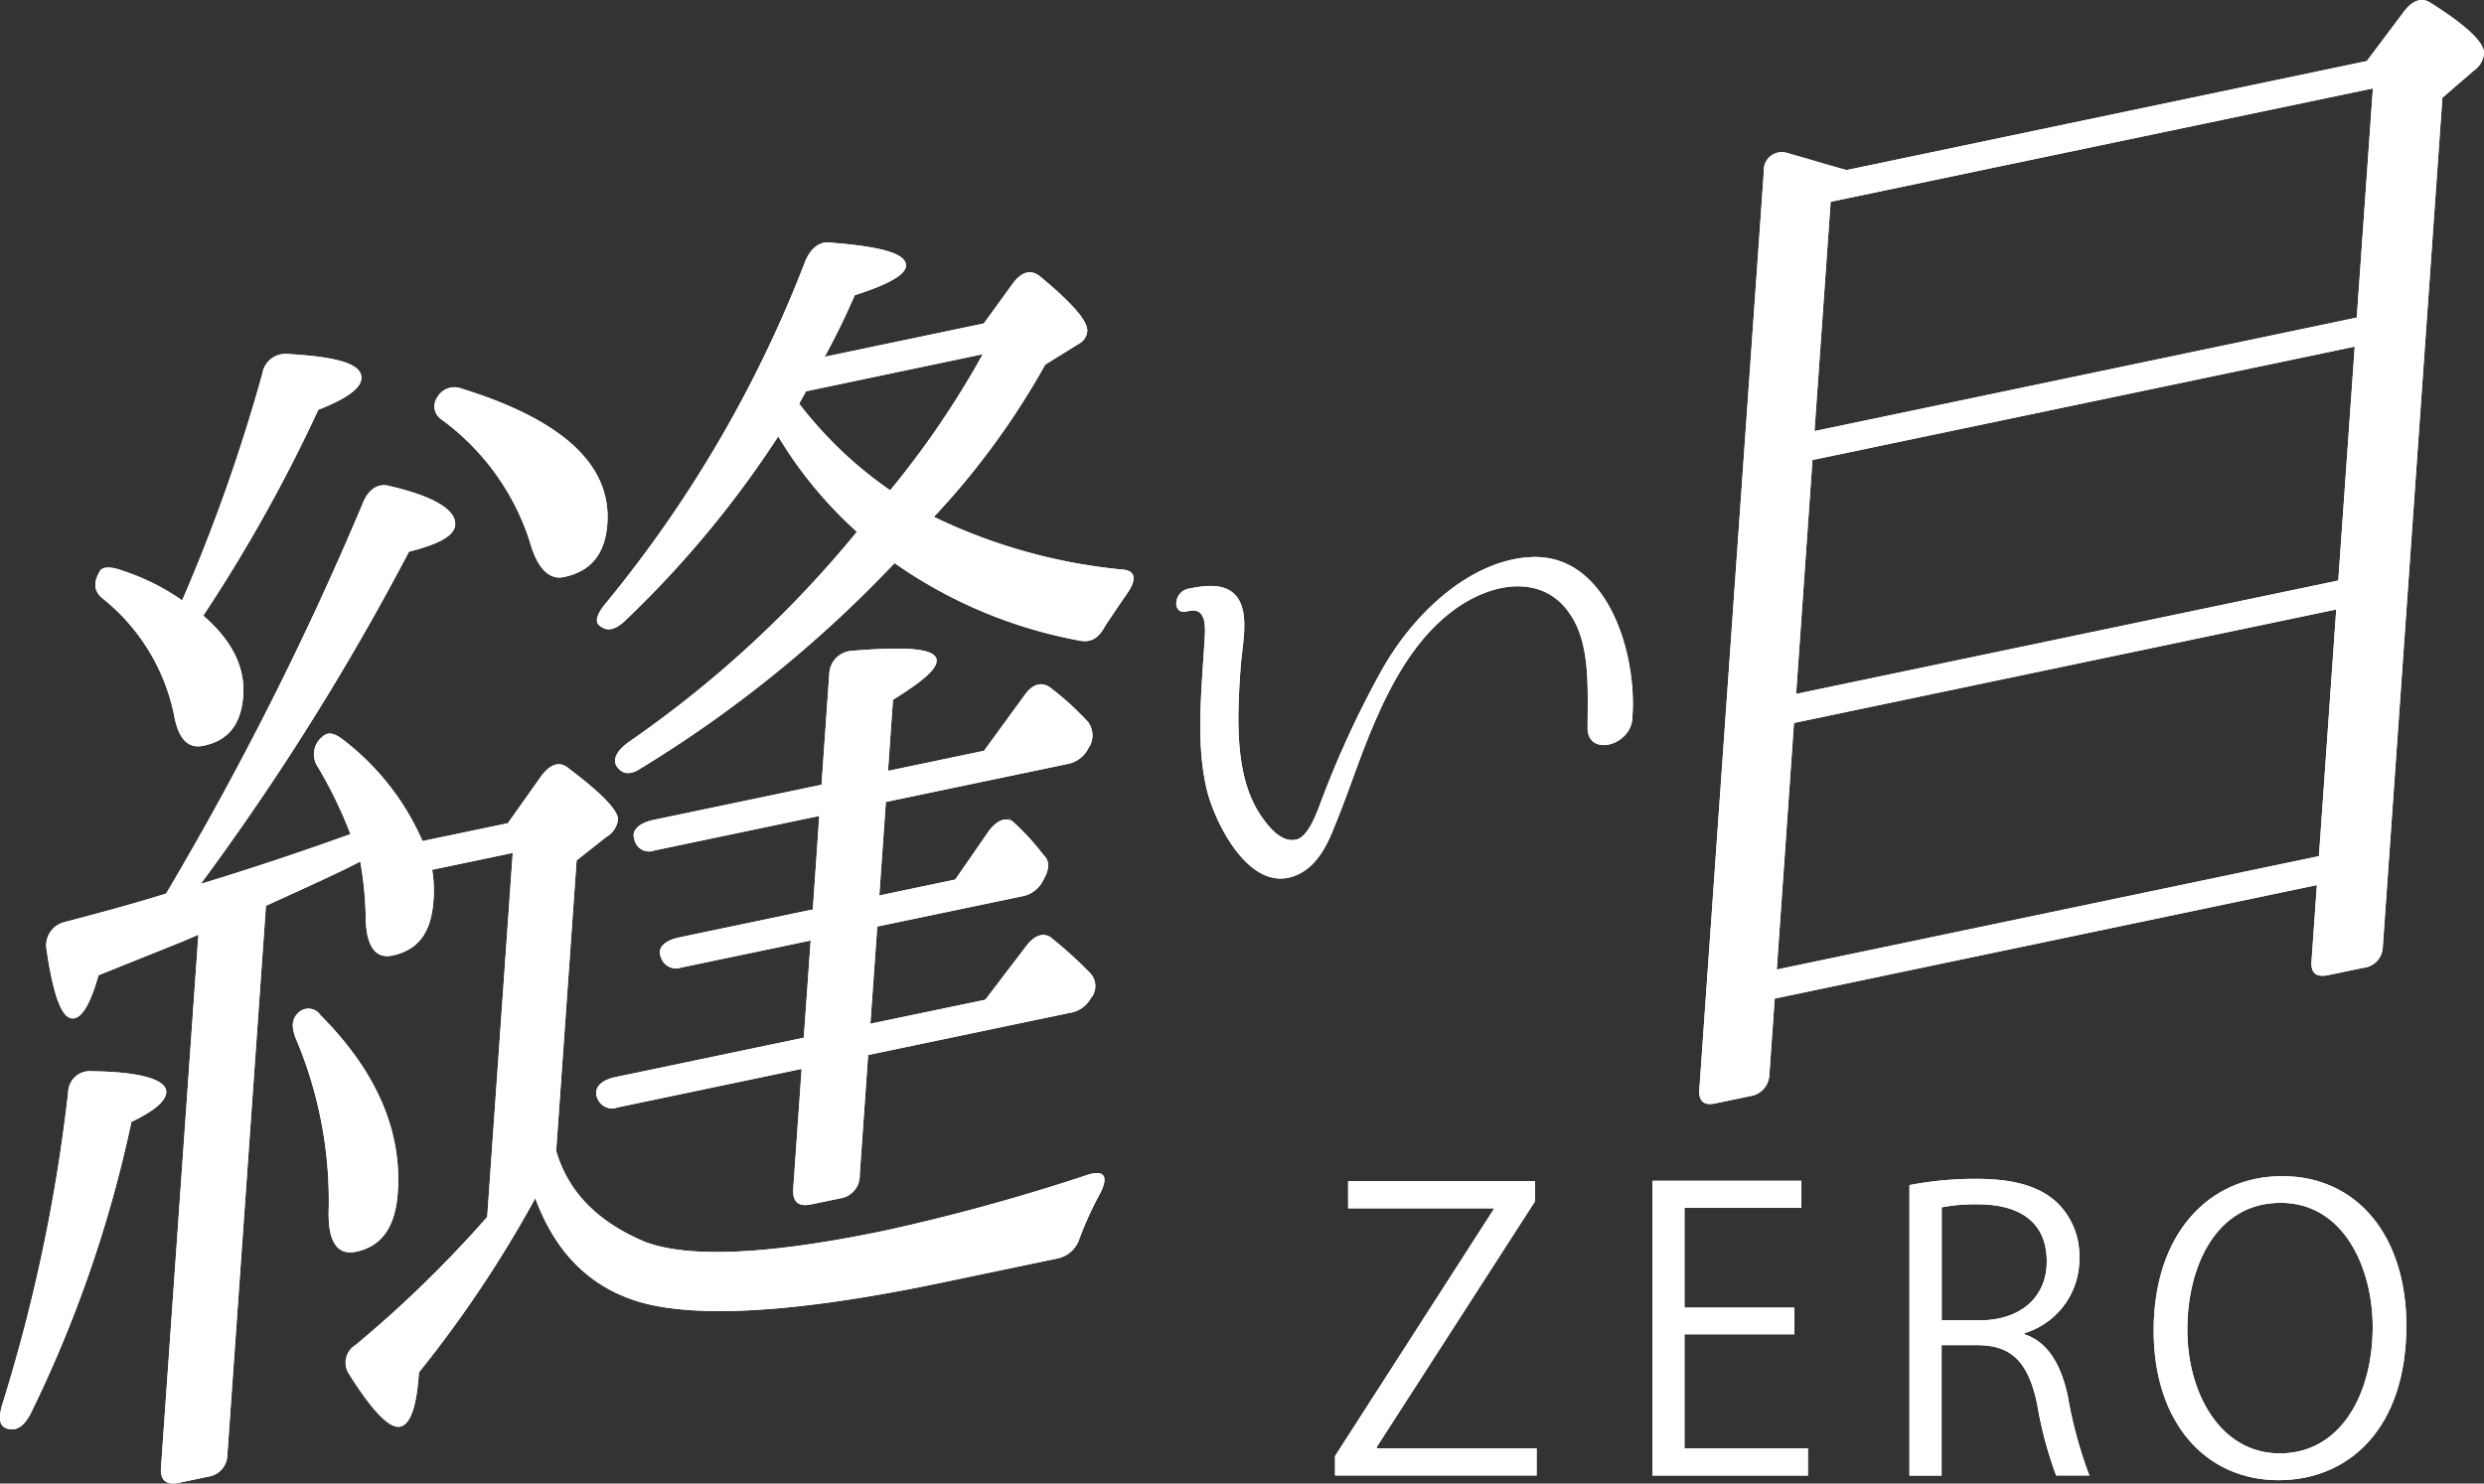 <svg xmlns="http://www.w3.org/2000/svg" viewBox="0 0 231 138">
  <rect x="0" y="0" width="231" height="138" fill="#333333" stroke="none"/>
  <g fill="#fff">
    <path data-name="パス 824" d="m142.75 111.75-14.71 22.84v.15h14.86v2.51h-18.75v-1.8l14.75-22.95v-.1h-13.53v-2.53h17.38Z"/>
    <path data-name="パス 825" d="m142.75 111.75-14.71 22.84v.15h14.86v2.51h-18.75v-1.8l14.75-22.95v-.1h-13.53v-2.53h17.38Z"/>
    <path data-name="パス 826" d="M168.13 137.26h-14.46v-27.42h13.85v2.52h-10.87v9.28h10.22v2.48h-10.22v10.62h11.48Z"/>
    <path data-name="パス 827" d="M168.13 137.26h-14.46v-27.42h13.85v2.52h-10.87v9.28h10.22v2.48h-10.22v10.62h11.48Z"/>
    <path data-name="パス 828" d="M188.26 124.12c2.12.68 3.38 2.73 4.03 5.72a40.06 40.06 0 0 0 2.01 7.41h-3.09a36.23 36.23 0 0 1-1.76-6.62c-.8-3.81-2.3-5.5-5.55-5.5h-3.34v12.13h-2.99v-27.02a32.53 32.53 0 0 1 6.23-.58c3.56 0 5.9.72 7.52 2.23a6.91 6.91 0 0 1 2.05 5.11 7.2 7.2 0 0 1-5.11 7.02Zm-4.17-1.3c3.81 0 6.25-2.16 6.25-5.47 0-4.06-3.05-5.32-6.4-5.32a16.25 16.25 0 0 0-3.37.28v10.51Z"/>
    <path data-name="パス 829" d="M188.26 124.12c2.12.68 3.38 2.73 4.03 5.72a40.06 40.06 0 0 0 2.01 7.41h-3.09a36.23 36.23 0 0 1-1.76-6.62c-.8-3.81-2.3-5.5-5.55-5.5h-3.34v12.13h-2.99v-27.02a32.53 32.53 0 0 1 6.23-.58c3.56 0 5.9.72 7.52 2.23a6.91 6.91 0 0 1 2.05 5.11 7.2 7.2 0 0 1-5.11 7.02Zm-4.17-1.3c3.81 0 6.25-2.16 6.25-5.47 0-4.06-3.05-5.32-6.4-5.32a16.25 16.25 0 0 0-3.37.28v10.51Z"/>
    <path data-name="パス 830" d="M223.78 123.3c0 9.64-5.4 14.39-11.88 14.39-6.8 0-11.62-5.36-11.62-13.92 0-8.93 5.07-14.36 11.95-14.36 7.01 0 11.55 5.61 11.55 13.89m-20.37.4c0 5.82 3.02 11.5 8.6 11.5 5.65 0 8.64-5.5 8.64-11.76 0-5.5-2.7-11.55-8.56-11.55-6.05 0-8.68 5.97-8.68 11.8"/>
    <path data-name="パス 831" d="M223.78 123.3c0 9.64-5.4 14.39-11.88 14.39-6.8 0-11.62-5.36-11.62-13.92 0-8.93 5.07-14.36 11.95-14.36 7.01 0 11.55 5.61 11.55 13.89Zm-20.37.4c0 5.82 3.02 11.5 8.6 11.5 5.65 0 8.64-5.5 8.64-11.76 0-5.5-2.7-11.55-8.56-11.55-6.05 0-8.68 5.97-8.68 11.8Z"/>
    <path data-name="パス 832" d="M.14 130.88a155.91 155.91 0 0 0 6.2-29.29 2.01 2.01 0 0 1 2.2-1.94c4.66.05 7 .82 6.92 1.98-.06.8-1.1 1.71-3.24 2.73a116.77 116.77 0 0 1-9.41 27.22c-.63 1.15-1.3 1.52-2.06 1.34s-.92-.84-.61-2.04m47.08-54.3 3.14-4.43c.84-1.09 1.73-1.39 2.55-.65 3.1 2.33 4.62 3.95 4.56 4.76a2.21 2.21 0 0 1-1.09 1.6l-2.76 2.18-1.9 27.02c1.14 3.87 3.88 6.6 8.21 8.44 4.03 1.56 11.55 1.24 22.47-1.05a187.15 187.15 0 0 0 18.85-5.2c1.45-.41 1.84.2 1.08 1.72a32.92 32.92 0 0 0-1.92 4.18 2.74 2.74 0 0 1-2.1 1.92l-10.81 2.26c-13.58 2.84-22.85 3.3-28.07 1.77-4.47-1.35-7.73-4.44-9.65-9.64a110.27 110.27 0 0 1-10.82 16.2c-.21 3.13-.77 4.85-1.76 5.05s-2.62-1.5-4.77-4.94a1.91 1.91 0 0 1 .62-2.64 109.15 109.15 0 0 0 12.26-11.93l2.37-33.86-7.5 1.57a11.37 11.37 0 0 1 .13 2.83c-.2 3.01-1.41 4.64-3.84 5.15-1.54.32-2.44-.86-2.46-3.6a32.4 32.4 0 0 0-.51-5.15c-1.8.95-4.62 2.23-8.77 4.12l-3.59 51.02a2.07 2.07 0 0 1-1.77 2.08l-2.76.58c-1.1.23-1.73-.21-1.64-1.37l3.48-49.62-1.57.67-7.72 3.1c-.72 2.55-1.47 3.84-2.24 4-1.1.24-1.93-1.87-2.6-6.42a2.23 2.23 0 0 1 1.7-2.53c4.21-1.1 7.32-1.98 9.43-2.65a297.18 297.18 0 0 0 18.33-36.4c.52-1.25 1.43-1.78 2.39-1.52 4.17.95 6.25 2.23 6.16 3.62-.08 1.04-1.54 1.8-4.3 2.5a237.04 237.04 0 0 1-19.36 30.9 285.2 285.2 0 0 0 13.92-4.63 40.73 40.73 0 0 0-3.14-6.43 2.08 2.08 0 0 1 .51-2.61c.47-.44 1.01-.44 1.84.18a23.83 23.83 0 0 1 7.49 9.51ZM24.4 34.75a2.17 2.17 0 0 1 2.19-1.83c4.77.26 7.11.92 7.02 2.3-.07.93-1.45 1.9-4.01 2.9a144.76 144.76 0 0 1-10.7 19.15q4 3.45 3.72 7.45c-.2 2.66-1.38 4.17-3.7 4.65q-2.15.46-2.73-2.85a18.7 18.7 0 0 0-6.74-10.93c-.72-.65-.77-1.44-.15-2.48.24-.4 1-.44 2.17 0a20.94 20.94 0 0 1 5.47 2.74 162.2 162.2 0 0 0 7.46-21.1m5.37 59.65c5.29 5.29 7.62 10.86 7.22 16.54-.22 3.13-1.44 4.98-3.87 5.49-1.76.37-2.65-.93-2.55-3.92a38.65 38.65 0 0 0-3.11-16.03c-.37-1.07-.32-1.76.38-2.36a1.34 1.34 0 0 1 1.93.27M42.9 36.14c9.47 2.93 13.96 7.13 13.58 12.58-.2 2.78-1.5 4.43-4.05 4.96-1.32.27-2.45-.75-3.14-3.23a22.61 22.61 0 0 0-8.22-11.42 1.47 1.47 0 0 1-.4-2.08 1.83 1.83 0 0 1 2.23-.81m38.68 50.05-.64 9.04L91.63 93l3.83-5.03c.84-1.09 1.73-1.27 2.44-.62a40 40 0 0 1 3.47 3.16 1.76 1.76 0 0 1 .05 2.38 2.68 2.68 0 0 1-1.94 1.33l-18.75 3.92-.78 11.13a2.13 2.13 0 0 1-1.79 2.2l-2.76.57c-1.1.23-1.72-.2-1.63-1.48l.78-11.13-17.1 3.58a1.46 1.46 0 0 1-1.9-.86c-.38-.84.22-1.65 1.66-1.95l17.54-3.67.64-9.04-12.03 2.51a1.47 1.47 0 0 1-1.9-.96c-.37-.84.33-1.55 1.66-1.83l12.47-2.61.6-8.7-15.32 3.21a1.4 1.4 0 0 1-1.89-1.09c-.27-.75.43-1.46 1.76-1.74L76.4 73l.72-10.32a2.23 2.23 0 0 1 2-2.13c5.47-.46 8.07-.2 7.98.96-.06.8-1.32 1.88-4.06 3.59l-.46 6.61 8.93-1.87 3.73-5.12c.73-1.07 1.62-1.37 2.45-.74a26.77 26.77 0 0 1 3.47 3.15 2.1 2.1 0 0 1 .04 2.5 2.7 2.7 0 0 1-1.94 1.44L82.38 74.6l-.61 8.7 7.06-1.48 3.15-4.55c.84-1.08 1.73-1.38 2.43-.62l-.81-.74a23.09 23.09 0 0 1 3.44 3.62c.61.56.56 1.37-.06 2.41a2.69 2.69 0 0 1-1.95 1.44Zm22.77-33.21c1.3.07 1.34.97.5 2.18-.73 1.06-1.46 2.13-2.07 3.06-.62 1.16-1.3 1.53-2.27 1.39a43.61 43.61 0 0 1-17.32-7.23A114.62 114.62 0 0 1 59.55 71.5c-1.03.68-1.78.49-2.26-.32-.29-.63.1-1.4 1.24-2.2a103.05 103.05 0 0 0 21.16-19.51 38.82 38.82 0 0 1-7.32-8.87 95.82 95.82 0 0 1-14.25 17.15c-.94.88-1.7 1.04-2.42.4-.41-.38-.14-1.12.69-2.1a115.1 115.1 0 0 0 18.54-31.86c.52-1.14 1.33-1.77 2.3-1.62 4.75.37 7.1 1.02 7.02 2.18q-.09 1.22-4.76 2.71a71.8 71.8 0 0 1-2.8 5.73l14.8-3.1 2.64-3.64c.85-1.2 1.73-1.4 2.55-.77 3.09 2.56 4.5 4.2 4.43 5.14a1.5 1.5 0 0 1-.85 1.2l-3.06 1.9a71.79 71.79 0 0 1-10.35 14.16 51.48 51.48 0 0 0 17.49 4.9M91.39 32.95 74.95 36.4l-.63 1.16a37.71 37.71 0 0 0 8.46 8.05 83.43 83.43 0 0 0 8.61-12.65"/>
    <path data-name="パス 833" d="M.14 130.88a155.91 155.91 0 0 0 6.2-29.29 2.01 2.01 0 0 1 2.2-1.94c4.66.05 7 .82 6.92 1.98-.06.8-1.1 1.71-3.24 2.73a116.77 116.77 0 0 1-9.41 27.22c-.63 1.15-1.3 1.52-2.06 1.34s-.91-.84-.6-2.04Zm47.09-54.3 3.14-4.43c.83-1.09 1.72-1.39 2.54-.65 3.1 2.33 4.62 3.95 4.56 4.76a2.21 2.21 0 0 1-1.09 1.6l-2.76 2.18-1.9 27.02c1.14 3.87 3.89 6.6 8.21 8.44 4.03 1.56 11.55 1.24 22.48-1.05a187.15 187.15 0 0 0 18.85-5.2c1.44-.41 1.83.2 1.07 1.72a32.92 32.92 0 0 0-1.92 4.18 2.74 2.74 0 0 1-2.1 1.92l-10.8 2.26c-13.58 2.84-22.86 3.3-28.08 1.77-4.47-1.35-7.73-4.44-9.65-9.64a110.27 110.27 0 0 1-10.82 16.2c-.21 3.13-.77 4.85-1.76 5.05s-2.61-1.5-4.77-4.94a1.91 1.91 0 0 1 .62-2.64 109.15 109.15 0 0 0 12.26-11.93l2.38-33.86-7.5 1.57a11.37 11.37 0 0 1 .12 2.83c-.2 3.01-1.41 4.64-3.84 5.15-1.54.32-2.44-.86-2.46-3.6a32.4 32.4 0 0 0-.51-5.15c-1.8.95-4.62 2.23-8.77 4.12l-3.58 51.02a2.07 2.07 0 0 1-1.78 2.08l-2.76.58c-1.1.23-1.72-.21-1.64-1.37l3.48-49.62-1.57.67-7.72 3.1c-.72 2.55-1.46 3.84-2.23 4-1.1.24-1.94-1.87-2.6-6.42a2.23 2.23 0 0 1 1.7-2.53c4.2-1.1 7.31-1.98 9.42-2.65a297.18 297.18 0 0 0 18.33-36.4c.52-1.25 1.43-1.78 2.39-1.52 4.17.95 6.25 2.23 6.16 3.62-.08 1.04-1.54 1.8-4.3 2.5a237.04 237.04 0 0 1-19.36 30.9 285.2 285.2 0 0 0 13.92-4.63 40.73 40.73 0 0 0-3.14-6.43 2.08 2.08 0 0 1 .51-2.61c.47-.44 1.01-.44 1.84.18a23.83 23.83 0 0 1 7.49 9.51ZM24.4 34.75a2.17 2.17 0 0 1 2.19-1.83c4.77.26 7.11.92 7.02 2.3-.07.93-1.45 1.9-4.01 2.9a144.76 144.76 0 0 1-10.7 19.15q4 3.45 3.72 7.45c-.2 2.66-1.38 4.17-3.7 4.65q-2.15.46-2.73-2.85a18.7 18.7 0 0 0-6.74-10.93c-.72-.65-.77-1.44-.15-2.48.24-.4 1-.44 2.17 0a20.94 20.94 0 0 1 5.47 2.74 162.2 162.2 0 0 0 7.46-21.1Zm5.37 59.65c5.29 5.3 7.62 10.86 7.22 16.54-.22 3.14-1.44 4.99-3.87 5.5-1.76.37-2.65-.94-2.55-3.93a38.65 38.65 0 0 0-3.11-16.02c-.37-1.07-.32-1.77.38-2.37a1.34 1.34 0 0 1 1.94.28ZM42.9 36.14c9.47 2.93 13.96 7.13 13.58 12.58-.2 2.78-1.5 4.43-4.05 4.96-1.32.27-2.45-.75-3.14-3.23a22.61 22.61 0 0 0-8.22-11.42 1.47 1.47 0 0 1-.4-2.08 1.83 1.83 0 0 1 2.23-.81Zm38.68 50.05-.64 9.04L91.63 93l3.83-5.03c.84-1.09 1.73-1.27 2.44-.62a40 40 0 0 1 3.47 3.16 1.76 1.76 0 0 1 .05 2.38 2.68 2.68 0 0 1-1.94 1.33l-18.75 3.92-.78 11.13a2.13 2.13 0 0 1-1.79 2.2l-2.76.57c-1.1.23-1.72-.2-1.63-1.48l.78-11.13-17.1 3.58a1.46 1.46 0 0 1-1.9-.86c-.38-.84.22-1.65 1.66-1.95l17.54-3.67.64-9.04-12.03 2.51a1.47 1.47 0 0 1-1.9-.96c-.37-.84.33-1.55 1.66-1.83l12.47-2.61.6-8.7-15.32 3.21a1.4 1.4 0 0 1-1.89-1.09c-.27-.75.43-1.46 1.76-1.74L76.4 73l.72-10.32a2.23 2.23 0 0 1 2-2.13c5.47-.46 8.07-.2 7.98.96-.06.8-1.32 1.88-4.06 3.59l-.46 6.61 8.93-1.87 3.73-5.12c.73-1.07 1.62-1.37 2.45-.74a26.77 26.77 0 0 1 3.47 3.15 2.1 2.1 0 0 1 .04 2.5 2.7 2.7 0 0 1-1.94 1.44L82.38 74.6l-.61 8.7 7.06-1.48 3.15-4.55c.84-1.08 1.73-1.38 2.43-.62l-.81-.74a23.09 23.09 0 0 1 3.44 3.62c.61.56.56 1.37-.06 2.41a2.69 2.69 0 0 1-1.95 1.44Zm22.77-33.21c1.3.07 1.34.97.5 2.18-.73 1.06-1.46 2.13-2.07 3.06-.62 1.16-1.3 1.53-2.27 1.39a43.61 43.61 0 0 1-17.32-7.23A114.62 114.62 0 0 1 59.55 71.5c-1.03.68-1.78.49-2.26-.32-.29-.63.1-1.4 1.24-2.2a103.05 103.05 0 0 0 21.16-19.51 38.82 38.82 0 0 1-7.32-8.87 95.82 95.82 0 0 1-14.25 17.15c-.94.88-1.7 1.04-2.42.4-.41-.38-.14-1.12.69-2.1a115.1 115.1 0 0 0 18.54-31.86c.52-1.14 1.33-1.77 2.3-1.62 4.75.37 7.1 1.02 7.02 2.18q-.09 1.22-4.76 2.71a71.8 71.8 0 0 1-2.8 5.73l14.8-3.1 2.64-3.64c.85-1.2 1.73-1.4 2.55-.77 3.09 2.56 4.5 4.2 4.43 5.14a1.5 1.5 0 0 1-.85 1.2l-3.06 1.9a71.79 71.79 0 0 1-10.35 14.16 51.48 51.48 0 0 0 17.49 4.9ZM91.39 32.95 74.95 36.4l-.63 1.15a37.71 37.71 0 0 0 8.46 8.06 83.43 83.43 0 0 0 8.61-12.66Z"/>
    <path data-name="パス 834" d="M147.64 67.8c0-3.72.29-7.9-1.64-10.68-2.07-3.14-6.08-3.4-10.12-.85-4.68 3.07-7.2 8.59-9.2 13.78-.86 2.27-1.62 4.52-2.54 6.74-.6 1.55-1.5 3.5-3.13 4.4-4.54 2.53-7.96-4.55-8.73-7.52-1.11-4.38-.54-9.33-.26-14.16.09-1.29.17-3.17-1.67-2.62-1.38.29-1.23-1.83.15-2.12 1.77-.37 3.57-.53 4.57.8 1.14 1.63.45 4.41.3 6.53-.35 5.01-.57 10.5 2.12 14.1.59.81 1.8 2.32 3.19 1.86 1-.37 1.74-2.34 2.07-3.23a91.08 91.08 0 0 1 5.72-12.45c3.06-5.48 8.4-10.33 13.98-10.56 7.04-.27 9.77 8.94 9.36 14.79.02 2.74-4.08 3.82-4.17 1.2"/>
    <path data-name="パス 835" d="M147.64 67.8c0-3.72.29-7.9-1.64-10.68-2.07-3.14-6.08-3.4-10.12-.85-4.68 3.07-7.2 8.59-9.2 13.78-.86 2.27-1.62 4.52-2.54 6.74-.6 1.55-1.5 3.5-3.13 4.4-4.54 2.53-7.96-4.55-8.73-7.52-1.11-4.38-.54-9.33-.26-14.16.09-1.29.17-3.17-1.67-2.62-1.38.29-1.23-1.83.15-2.12 1.77-.37 3.57-.53 4.57.8 1.14 1.63.45 4.41.3 6.53-.35 5.01-.57 10.5 2.12 14.1.59.81 1.8 2.32 3.19 1.86 1-.37 1.74-2.34 2.07-3.23a91.08 91.08 0 0 1 5.72-12.45c3.06-5.48 8.4-10.33 13.98-10.56 7.04-.27 9.77 8.94 9.36 14.79.03 2.74-4.08 3.82-4.17 1.2Z"/>
    <path data-name="パス 836" d="m220.1 5.68 3.5-4.66c.8-1.02 1.66-1.3 2.47-.73 3.42 2.15 5 3.73 4.93 4.7a2.21 2.21 0 0 1-.95 1.58l-2.92 2.52-5.54 78.97a2.01 2.01 0 0 1-1.83 1.97l-3.2.67c-1.17.25-1.67-.18-1.6-1.26l.5-7.11-50.42 10.56-.5 7.1a2.08 2.08 0 0 1-1.82 1.98l-3.2.67q-1.6.34-1.49-1.28l6-85.42a1.67 1.67 0 0 1 2.13-1.72c2.57.73 4.43 1.3 5.57 1.6Zm-4.45 73.96 1.61-22.95-50.43 10.56-1.6 22.94Zm1.8-25.64 1.53-21.76-50.43 10.55-1.52 21.76Zm-47.21-35.23-1.5 21.33 50.43-10.56 1.5-21.32Z"/>
    <path data-name="パス 837" d="m220.1 5.68 3.5-4.66c.8-1.02 1.66-1.3 2.47-.73 3.42 2.15 5 3.73 4.93 4.7a2.21 2.21 0 0 1-.95 1.58l-2.92 2.52-5.54 78.97a2.01 2.01 0 0 1-1.83 1.97l-3.2.67c-1.17.25-1.67-.18-1.6-1.26l.5-7.11-50.42 10.56-.5 7.1a2.08 2.08 0 0 1-1.82 1.98l-3.2.67q-1.6.34-1.49-1.28l6-85.42a1.67 1.67 0 0 1 2.13-1.72c2.57.73 4.43 1.3 5.57 1.6Zm-4.45 73.96 1.61-22.95-50.43 10.56-1.6 22.94Zm1.8-25.64 1.53-21.76-50.43 10.55-1.52 21.76Zm-47.21-35.23-1.5 21.33 50.43-10.56 1.5-21.32Z"/>
  </g>
</svg>
